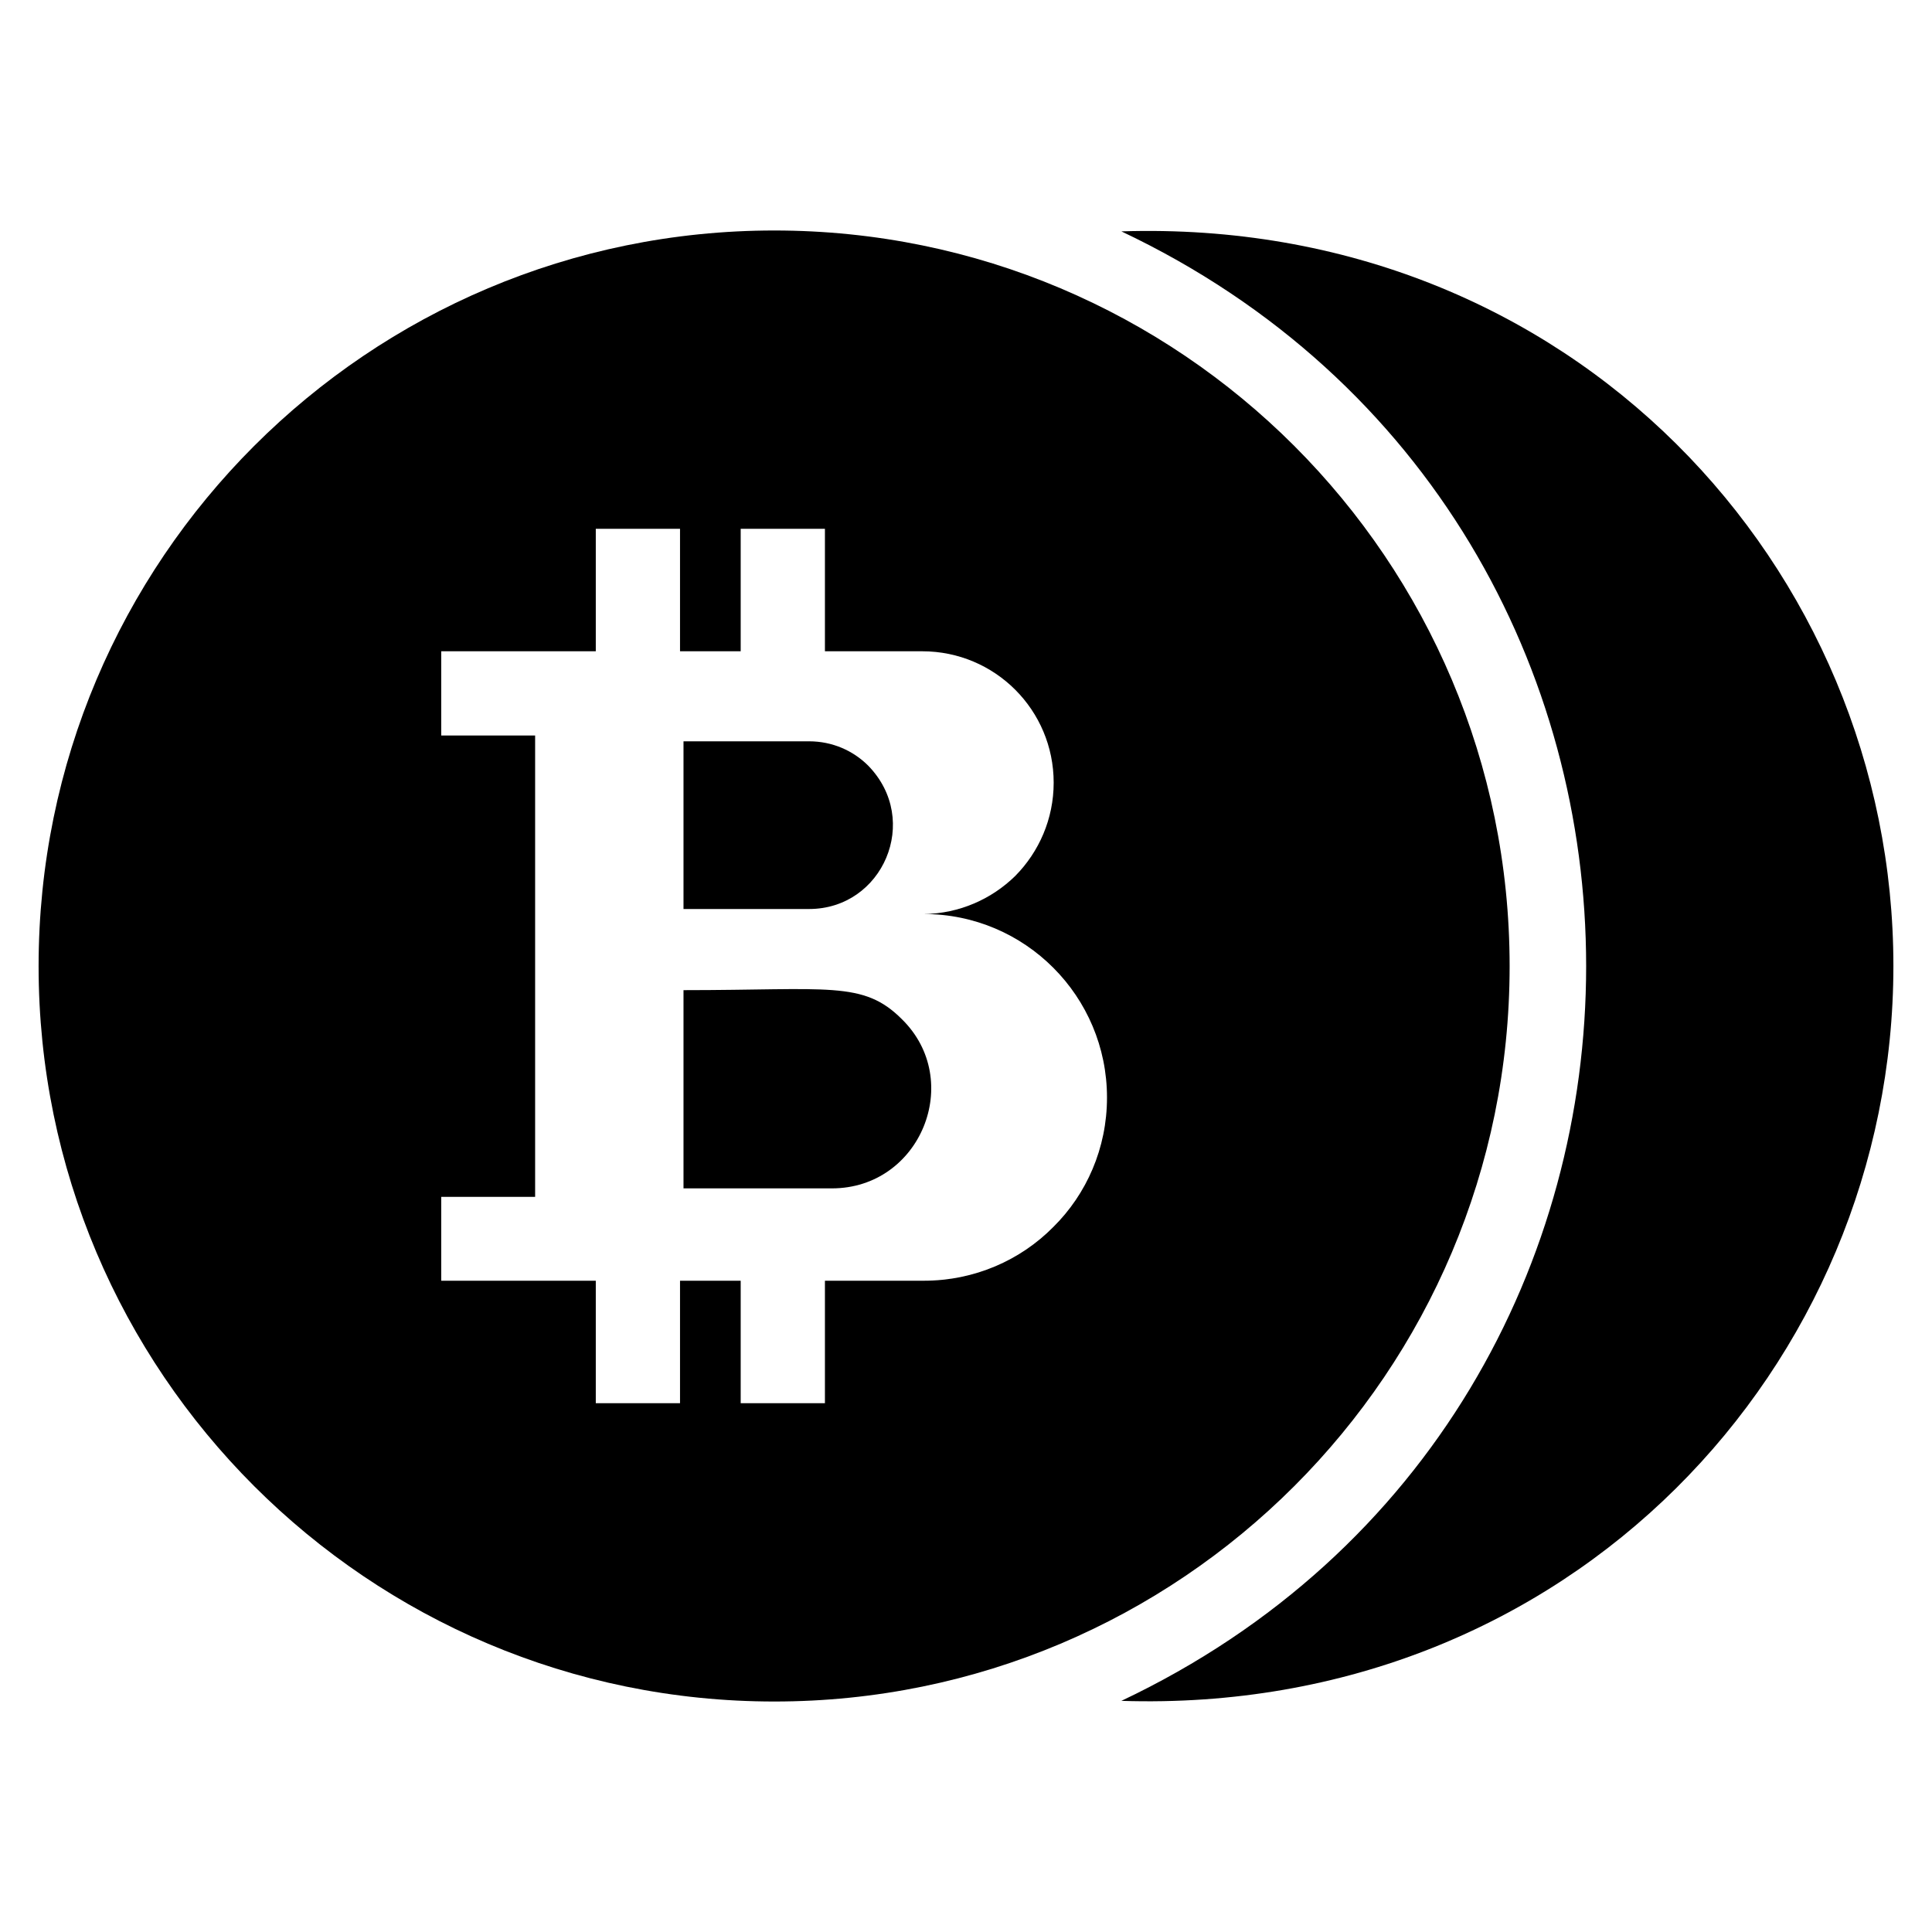 <svg id="Layer_1" enable-background="new 0 0 50 50" height="512" viewBox="0 0 50 50" width="512" xmlns="http://www.w3.org/2000/svg"><g><path d="m22.469 19.815c-.39-.39-.93-.63-1.53-.63h-3.25v4.34h3.25c1.908 0 2.907-2.298 1.53-3.71z"/><path d="m17.689 25.625v5.13h3.84c2.3 0 3.428-2.797 1.81-4.38-1-1-1.884-.75-5.65-.75z"/><path d="m39.069 25.005c0-10.52-8.52-19.04-19.03-19.04s-19.04 8.52-19.04 19.04c0 10.51 8.53 19.03 19.04 19.03s19.03-8.52 19.03-19.03zm-11.81 6.75c-.85.86-2.04 1.39-3.35 1.39h-2.56v3.17h-2.18v-3.17h-1.57v3.17h-2.18v-3.17h-4v-2.17h2.43v-11.94h-2.43v-2.18h4v-3.17h2.18v3.17h1.57v-3.17h2.18v3.17h2.52c1.88 0 3.4 1.52 3.4 3.4 0 .94-.38 1.79-.99 2.41-.61.6-1.45.98-2.37.99 2.62 0 4.74 2.13 4.74 4.75 0 1.31-.53 2.5-1.39 3.35z"/><path d="m29.021 5.988c16.037 7.591 16.039 30.438 0 38.03 11.62.375 19.98-8.686 19.98-19.02 0-10.31-8.332-19.386-19.98-19.01z"/></g></svg>